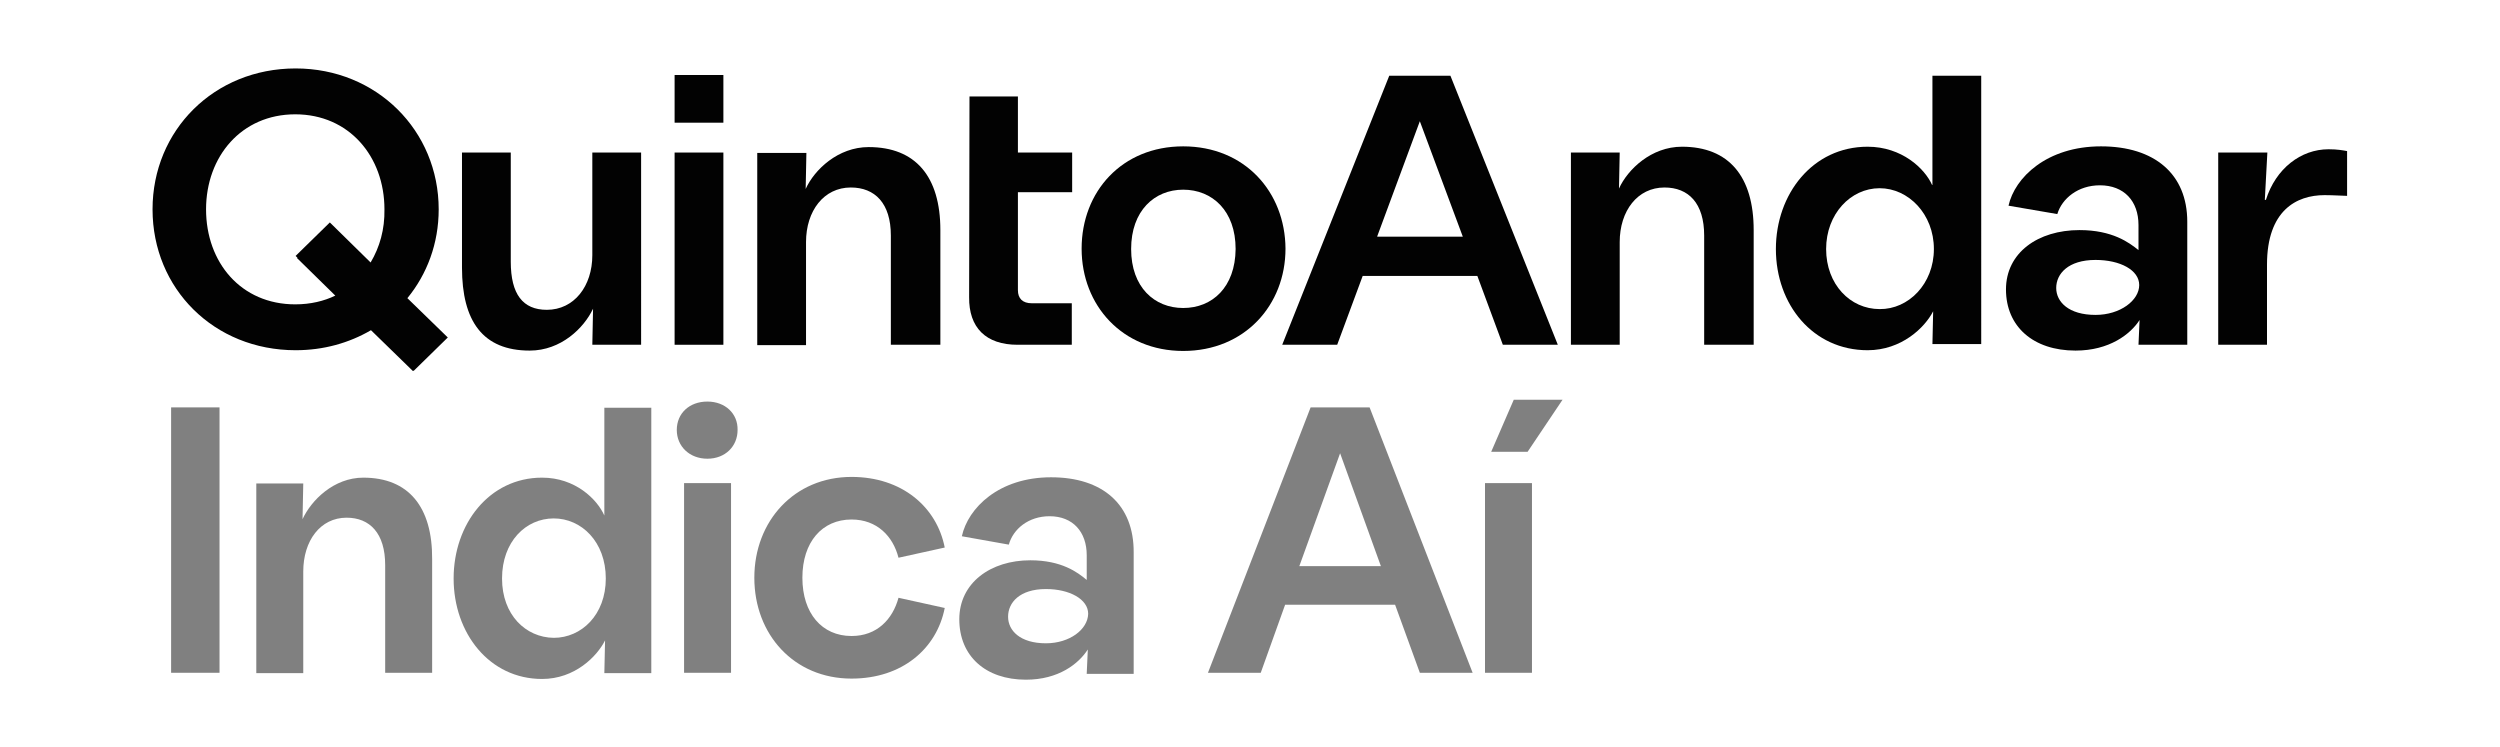 <?xml version="1.0" encoding="utf-8"?>
<!-- Generator: Adobe Illustrator 26.0.3, SVG Export Plug-In . SVG Version: 6.00 Build 0)  -->
<svg version="1.1" id="Camada_1" xmlns="http://www.w3.org/2000/svg" xmlns:xlink="http://www.w3.org/1999/xlink" x="0px" y="0px"
	 viewBox="0 0 686.7 205.3" style="enable-background:new 0 0 686.7 205.3;" xml:space="preserve">
<style type="text/css">
	.st0{opacity:0.5;}
	.st1{fill:#020202;}
</style>
<g>
	<g class="st0">
		<rect x="47" y="111.9" class="st1" width="13.3" height="72.9"/>
		<path class="st1" d="M99.8,131.2c-8.1,0-14.3,6.2-16.7,11.4l0.2-9.8H70.4v52.1h12.9V157c0-8.5,4.7-14.8,11.9-14.8
			c6.4,0,10.6,4.3,10.6,13v29.6h12.9v-31.2C118.8,139.2,112.2,131.2,99.8,131.2z"/>
		<path class="st1" d="M166,111.9v29.7c-2-4.5-8-10.4-17.1-10.4c-14.5,0-24.3,12.7-24.3,27.7c0,15,9.8,27.6,24.3,27.6
			c9,0,15.1-6.2,17.3-10.6l-0.2,9h12.9v-72.9H166z M152.1,175.2c-7.7-0.1-14.2-6.3-14.2-16.3c0-10.1,6.5-16.5,14.2-16.5
			c7.6,0,14.3,6.4,14.3,16.5C166.4,168.9,159.7,175.2,152.1,175.2z"/>
		<path class="st1" d="M194.3,110.3c-4.9,0-8.4,3.2-8.4,7.8c0,4.5,3.5,7.9,8.4,7.9s8.3-3.4,8.3-7.9
			C202.7,113.6,199.2,110.3,194.3,110.3z"/>
		<rect x="187.9" y="132.7" class="st1" width="12.9" height="52.1"/>
		<path class="st1" d="M233.9,142.7c7,0,11.4,4.6,12.9,10.5l12.7-2.8c-2.2-11.2-11.8-19.4-25.6-19.4c-15.7,0-26.7,12.1-26.7,27.7
			s10.9,27.7,26.7,27.7c13.9,0,23.4-8.2,25.6-19.4l-12.7-2.8c-1.6,5.9-5.9,10.5-12.9,10.5c-8.1,0-13.5-6.2-13.5-16
			S225.8,142.7,233.9,142.7z"/>
		<path class="st1" d="M288.7,131.1c-14.3,0-22.8,8.4-24.5,16.2l12.9,2.3c1.2-4.3,5.4-7.8,11.2-7.8c6.4,0,10.2,4.3,10.2,10.7v6.8
			c-2.5-2.1-6.9-5.4-15.5-5.4c-10.9,0-19.5,6.2-19.5,16.2c0,10.1,7.2,16.6,18.3,16.6c9,0,14.5-4.4,17-8.3l-0.3,6.7h12.9v-33.3
			C311.5,138.6,302.9,131.1,288.7,131.1z M287.3,176.7c-7.1,0-10.4-3.5-10.4-7.3c0-3.9,3.2-7.6,10.4-7.6c6.5,0,11.6,2.8,11.6,6.8
			C298.8,172.9,293.8,176.7,287.3,176.7z"/>
		<path class="st1" d="M376.2,111.9h-16.2l-28.2,72.9h14.5l6.7-18.7h30.2l6.8,18.7h14.5L376.2,111.9z M356.9,155.5l11.2-31l11.2,31
			H356.9z"/>
		<rect x="407.9" y="132.7" class="st1" width="12.9" height="52.1"/>
		<polygon class="st1" points="429.2,109.8 415.8,109.8 409.6,124.1 419.6,124.1 		"/>
	</g>
	<path class="st1" d="M111.9,81.9c5.4-6.6,8.6-15,8.6-24.4c0-21.6-17-38.7-39.3-38.7c-22.4,0-39.3,17-39.3,38.7
		c0,21.8,16.9,38.7,39.3,38.7c7.7,0,14.7-2,20.7-5.5l11.5,11.2l0.1-0.1l0.1,0.1l9.4-9.2L111.9,81.9z M101.8,72.1l-11.2-11l-9.4,9.2
		l0.5,0.5l-0.1,0.1l10.5,10.3c-3.1,1.5-6.8,2.4-11,2.4c-14.9,0-24.5-11.5-24.5-26.1c0-14.5,9.7-26.1,24.5-26.1s24.5,11.6,24.5,26.1
		C105.7,63,104.3,67.9,101.8,72.1z"/>
	<path class="st1" d="M145.5,96.3c8.6,0,14.9-6.2,17.4-11.5l-0.2,9.9h13.4V41.9h-13.4v28.2c0,8.5-5,15-12.5,15
		c-6.6,0-9.9-4.3-9.9-13.2v-30h-13.4v31.6C126.9,88.2,132.6,96.3,145.5,96.3z"/>
	<rect x="185.3" y="41.9" class="st1" width="13.4" height="52.8"/>
	<rect x="185.3" y="20.6" class="st1" width="13.4" height="13.1"/>
	<path class="st1" d="M221.4,66.5c0-8.6,4.9-15,12.3-15c6.6,0,11,4.3,11,13.2v30h13.6V63.2c0-14.7-6.8-22.8-19.7-22.8
		c-8.4,0-14.9,6.2-17.3,11.5l0.2-9.9H208v52.8h13.4L221.4,66.5L221.4,66.5z"/>
	<path class="st1" d="M279.5,94.7h14.9V83.3h-11c-2.5,0-3.8-1.3-3.8-3.6V52.8h14.9V41.9h-14.9V26.5h-13.3l-0.1,55.1
		C266.1,90,270.8,94.7,279.5,94.7z"/>
	<path class="st1" d="M325,40.2c-16.8,0-27.9,12.4-27.9,28.1c0,15.6,11.2,28.1,27.9,28.1c16.9,0,28.1-12.6,28.1-28.1
		C353,52.7,341.9,40.2,325,40.2z M325,84.6c-7.9,0-14.3-5.7-14.3-16.2c0-10.5,6.4-16.3,14.3-16.3c8,0,14.4,5.8,14.4,16.3
		C339.3,78.9,333,84.6,325,84.6z"/>
	<path class="st1" d="M398.4,20.8h-16.8l-29.4,73.9h15.1l7-18.9h31.5l7,18.9h15.1L398.4,20.8z M378.3,64.9L390,33.3l11.8,31.7H378.3
		z"/>
	<path class="st1" d="M462,40.3c-8.4,0-14.9,6.2-17.3,11.5l0.2-9.9h-13.4v52.8h13.4V66.5c0-8.6,4.9-15,12.3-15
		c6.6,0,10.9,4.3,10.9,13.2v30h13.6V63.2C481.7,48.5,474.9,40.3,462,40.3z"/>
	<path class="st1" d="M530.8,20.8v30h-0.1c-2-4.5-8.3-10.5-17.7-10.5c-15.1,0-25.2,13-25.2,28.1c0,15.3,10.2,27.8,25.2,27.8
		c9.3,0,15.7-6.2,18-10.7l-0.2,9h13.4V20.8H530.8z M516.3,84.9c-8.1,0-14.7-6.8-14.7-16.5c0-9.6,6.7-16.7,14.7-16.7
		c7.9,0,14.9,7.1,14.9,16.7C531.2,78,524.2,85,516.3,84.9z"/>
	<path class="st1" d="M577.1,40.2c-14.9,0-23.7,8.6-25.4,16.3l13.4,2.3c1.3-4.3,5.7-7.9,11.7-7.9c6.6,0,10.6,4.3,10.6,10.9v6.9
		c-2.6-2.1-7.2-5.5-16.2-5.5c-11.4,0-20.2,6.2-20.2,16.3c0,10.2,7.5,16.8,19.1,16.8c9.3,0,15.1-4.5,17.6-8.4l-0.3,6.8h13.4V60.9
		C600.8,47.8,591.8,40.2,577.1,40.2z M575.6,86.5c-7.4,0-10.8-3.6-10.8-7.4c0-3.9,3.3-7.7,10.8-7.7c6.8,0,12,2.8,12,6.9
		C587.6,82.5,582.4,86.5,575.6,86.5z"/>
	<path class="st1" d="M639.6,41c-7.6,0-14.5,5.3-17.2,13.9h-0.3l0.7-13h-13.5v52.8h13.4v-22c0-14.9,8.1-19.1,15.8-19.1
		c2.4,0,5.4,0.2,6.2,0.2V41.5C643.6,41.3,642.1,41,639.6,41z"/>
</g>
</svg>
